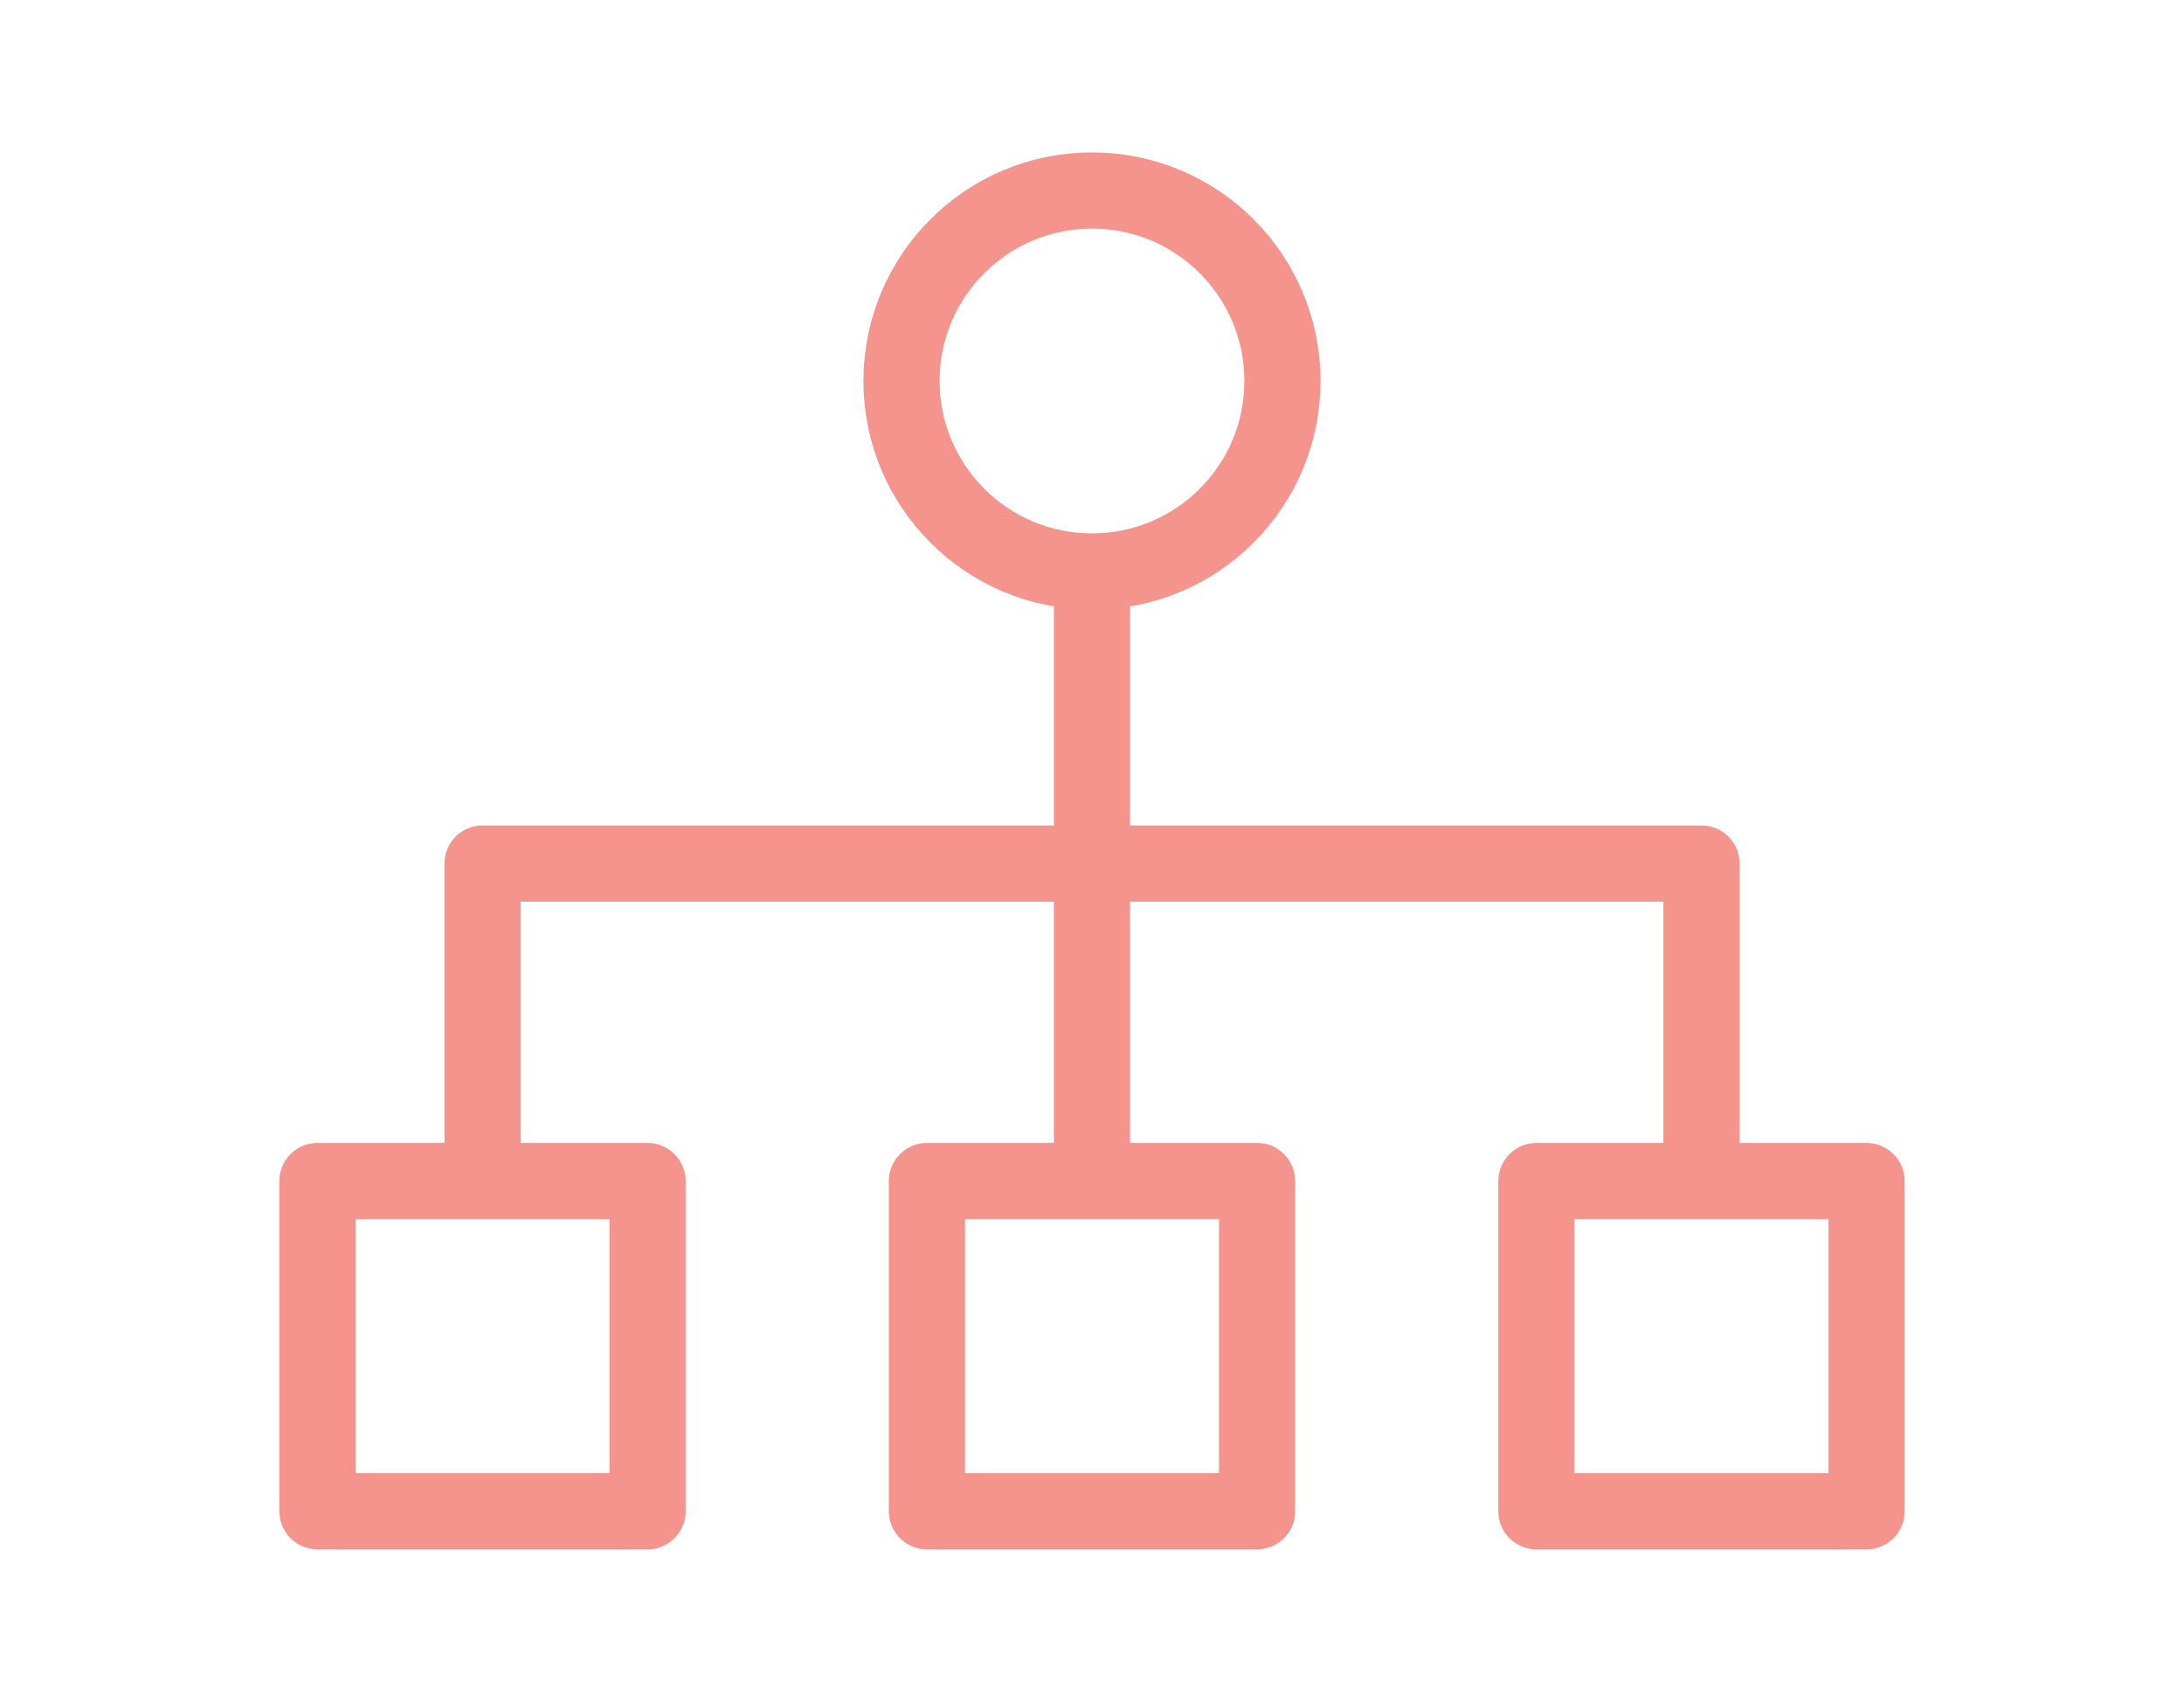 <svg xmlns="http://www.w3.org/2000/svg" xmlns:xlink="http://www.w3.org/1999/xlink" width="86" height="67" viewBox="0 0 86 67">
  <defs>
    <clipPath id="clip-op_03">
      <rect width="86" height="67"/>
    </clipPath>
  </defs>
  <g id="op_03" clip-path="url(#clip-op_03)">
    <g id="グループ_2189" data-name="グループ 2189" transform="translate(0 4)">
      <g id="楕円形_2672" data-name="楕円形 2672" transform="translate(34 2)" fill="none" stroke="#f4948d" stroke-linecap="round" stroke-linejoin="round" stroke-width="3">
        <circle cx="9" cy="9" r="9" stroke="none"/>
        <circle cx="9" cy="9" r="7.5" fill="none"/>
      </g>
      <g id="長方形_2640" data-name="長方形 2640" transform="translate(11 41)" fill="none" stroke="#f4948d" stroke-linecap="round" stroke-linejoin="round" stroke-width="3">
        <rect width="16" height="16" stroke="none"/>
        <rect x="1.5" y="1.5" width="13" height="13" fill="none"/>
      </g>
      <g id="長方形_2641" data-name="長方形 2641" transform="translate(35 41)" fill="none" stroke="#f4948d" stroke-linecap="round" stroke-linejoin="round" stroke-width="3">
        <rect width="16" height="16" stroke="none"/>
        <rect x="1.5" y="1.5" width="13" height="13" fill="none"/>
      </g>
      <g id="長方形_2642" data-name="長方形 2642" transform="translate(59 41)" fill="none" stroke="#f4948d" stroke-linecap="round" stroke-linejoin="round" stroke-width="3">
        <rect width="16" height="16" stroke="none"/>
        <rect x="1.5" y="1.5" width="13" height="13" fill="none"/>
      </g>
      <path id="パス_7121" data-name="パス 7121" d="M-9888,2047.843v-11h48v11" transform="translate(9907.001 -2006.843)" fill="none" stroke="#f4948d" stroke-linecap="round" stroke-linejoin="round" stroke-width="3"/>
      <path id="パス_7122" data-name="パス 7122" d="M-9854,2029.708v21" transform="translate(9897 -2009.708)" fill="none" stroke="#f4948d" stroke-linecap="round" stroke-width="3"/>
    </g>
  </g>
</svg>
